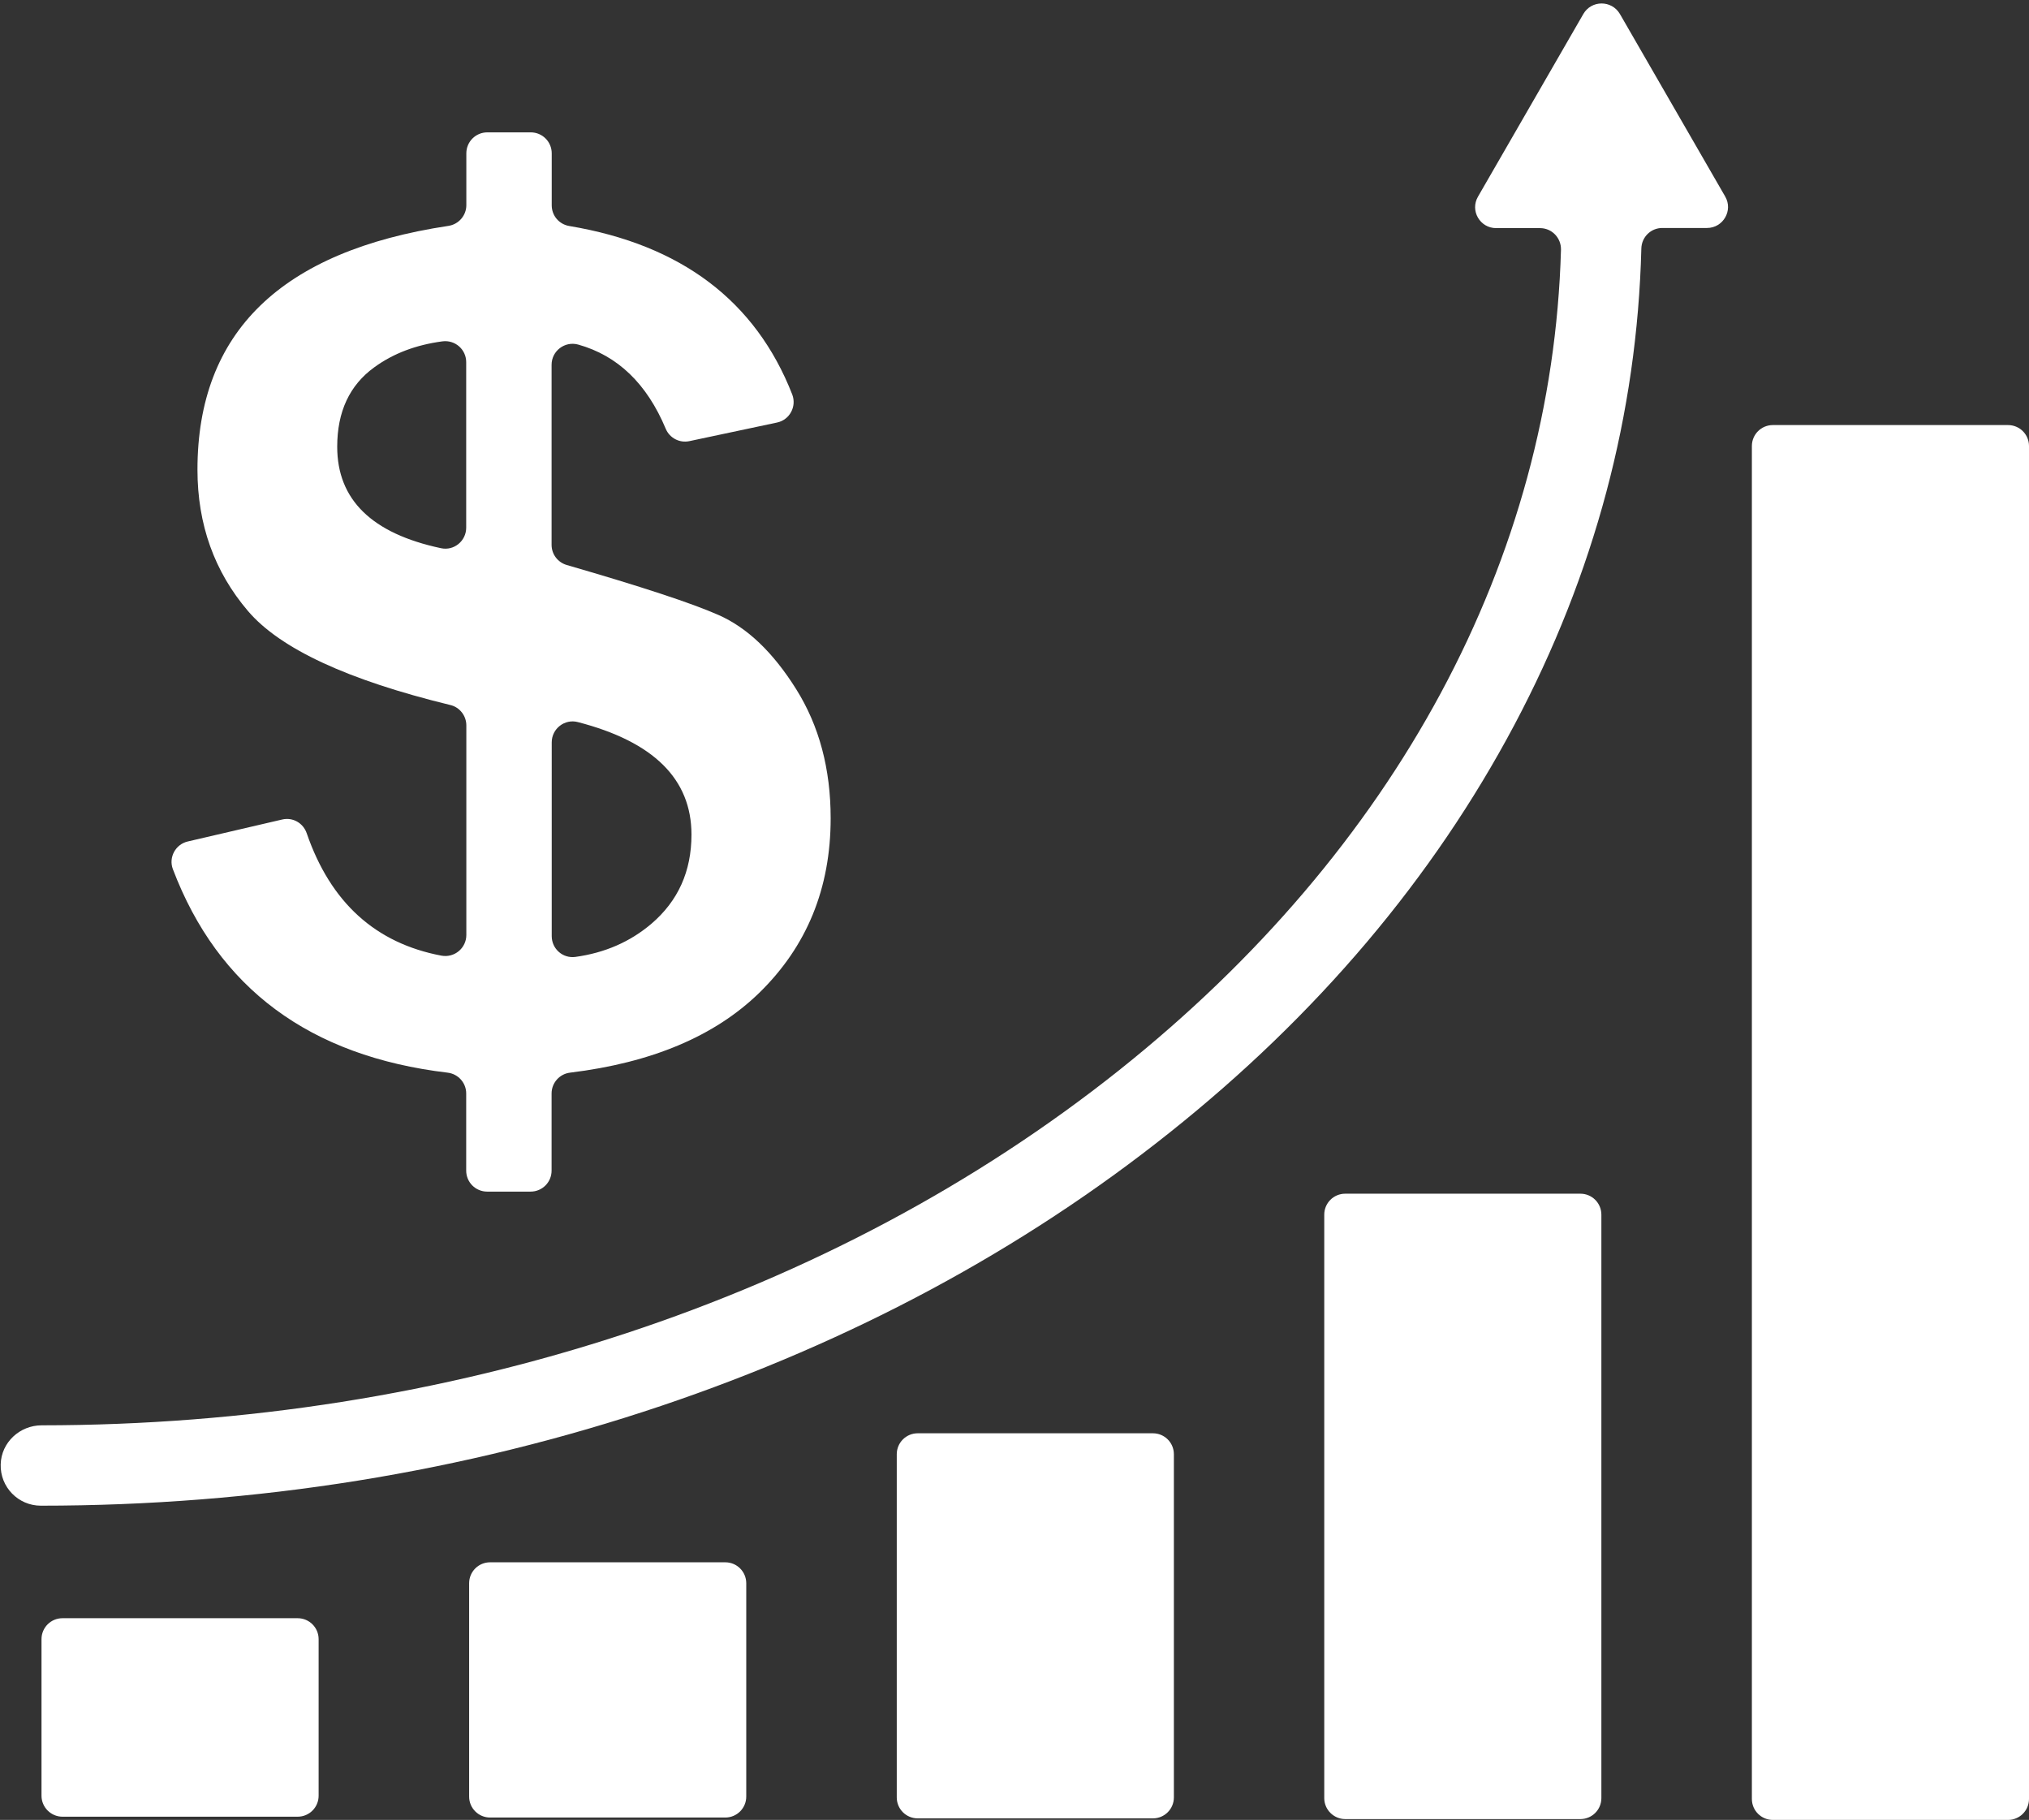 <?xml version="1.0" encoding="UTF-8" standalone="no"?><svg xmlns="http://www.w3.org/2000/svg" xmlns:xlink="http://www.w3.org/1999/xlink" fill="#ffffff" height="1302" preserveAspectRatio="xMidYMid meet" version="1" viewBox="273.8 151.5 1451.9 1302.0" width="1451.9" zoomAndPan="magnify"><rect x="273.8" y="151.5" width="1451.9" height="1302.0" fill="#333333" stroke="none"/><g id="change1_1"><path d="M318.5,1451.2h168.3c8.3,0,15-6.7,15-15v-112c0-8.3-6.7-15-15-15H318.5c-8.3,0-15,6.7-15,15v112 C303.5,1444.5,310.3,1451.2,318.5,1451.2z"/><path d="M624.5,1451.8h168.3c8.3,0,15-6.7,15-15v-152.6c0-8.3-6.7-15-15-15H624.5c-8.3,0-15,6.7-15,15v152.6 C609.5,1445.1,616.2,1451.8,624.5,1451.8z"/><path d="M930.5,1452.4h168.3c8.3,0,15-6.7,15-15v-245.5c0-8.3-6.7-15-15-15H930.5c-8.3,0-15,6.7-15,15v245.5 C915.5,1445.7,922.2,1452.4,930.5,1452.4z"/><path d="M1236.4,1452.9h168.3c8.3,0,15-6.7,15-15v-417.4c0-8.3-6.7-15-15-15h-168.3c-8.3,0-15,6.7-15,15v417.4 C1221.4,1446.2,1228.2,1452.9,1236.4,1452.9z"/><path d="M1527.4,470.6v967.9c0,8.3,6.7,15,15,15h168.3c8.3,0,15-6.7,15-15V470.6c0-8.3-6.7-15-15-15h-168.3 C1534.1,455.6,1527.4,462.3,1527.4,470.6z"/><path d="M1406.8,161.5l-75.4,130.7c-5.8,10,1.4,22.5,13,22.5h31.4c8.5,0,15.2,7,15,15.5c-6.2,221.3-117.9,429-316,586.8 c-205.7,163.8-479.6,254.1-771.2,254.2c-15.6,0-28.9,12.2-29.3,27.9c-0.5,16.3,12.6,29.6,28.7,29.6c153.9,0,303.2-24,443.9-71.4 c136.2-45.9,258.5-111.6,363.7-195.4c105.7-84.1,188.7-182.3,246.8-291.7c57.4-108.1,87.9-222.7,90.9-340.9 c0.2-8.2,6.8-14.7,15-14.7h32c11.5,0,18.8-12.5,13-22.5l-75.4-130.7C1427,151.5,1412.6,151.5,1406.8,161.5z"/><path d="M475.7,737.8l-67.5,15.7c-8.8,2-13.9,11.4-10.7,19.8c32.4,85.3,98,133.9,196.6,145.6c7.6,0.9,13.3,7.3,13.3,14.9V989 c0,8.3,6.7,15,15,15h31.1c8.3,0,15-6.7,15-15v-55.2c0-7.6,5.7-14,13.2-14.9c58.4-7.1,103.5-26.1,135.3-57 c34.1-33.2,51.2-74.8,51.2-125c0-35.3-8.2-66.1-24.7-92.4c-16.5-26.3-34.9-43.9-55.5-53c-19.2-8.5-55.5-20.4-108.7-35.8 c-6.4-1.9-10.8-7.7-10.8-14.4V412.5c0-9.9,9.4-17.1,19-14.5c28.3,7.9,49.2,28,62.7,60.3c2.8,6.6,9.9,10.3,16.9,8.8l62.7-13.3 c9.1-1.9,14.2-11.5,10.9-20.1c-26.2-66.9-79.4-107.1-159.5-120.5c-7.3-1.2-12.6-7.4-12.6-14.8v-37.2c0-8.3-6.7-15-15-15h-31.1 c-8.3,0-15,6.7-15,15v37.1c0,7.4-5.5,13.7-12.8,14.8c-119.7,18-179.6,76.1-179.6,174.4c0,39.2,12.1,73,36.2,101.2 c23,26.9,71.2,49.3,144.8,67.2c6.7,1.6,11.4,7.7,11.4,14.6v149.9c0,9.4-8.5,16.5-17.8,14.8c-47.2-8.9-79.3-38-96.4-87.5 C490.8,740.3,483.3,736,475.7,737.8z M668.6,682.6c0-9.8,9.3-17,18.7-14.5c54.2,14,81.3,40.8,81.3,80.5c0,26.3-9.6,47.5-28.7,63.8 c-15.2,12.9-33.3,20.8-54.4,23.7c-9,1.2-16.9-5.8-16.9-14.9V682.6z M515.1,471.1c0-25,8.8-44,26.5-56.8c13.7-10,30-16.1,48.9-18.6 c9-1.1,16.9,5.8,16.9,14.9V529c0,9.5-8.7,16.7-18,14.7C539.9,533.2,515.1,509,515.1,471.1z"/></g></svg>